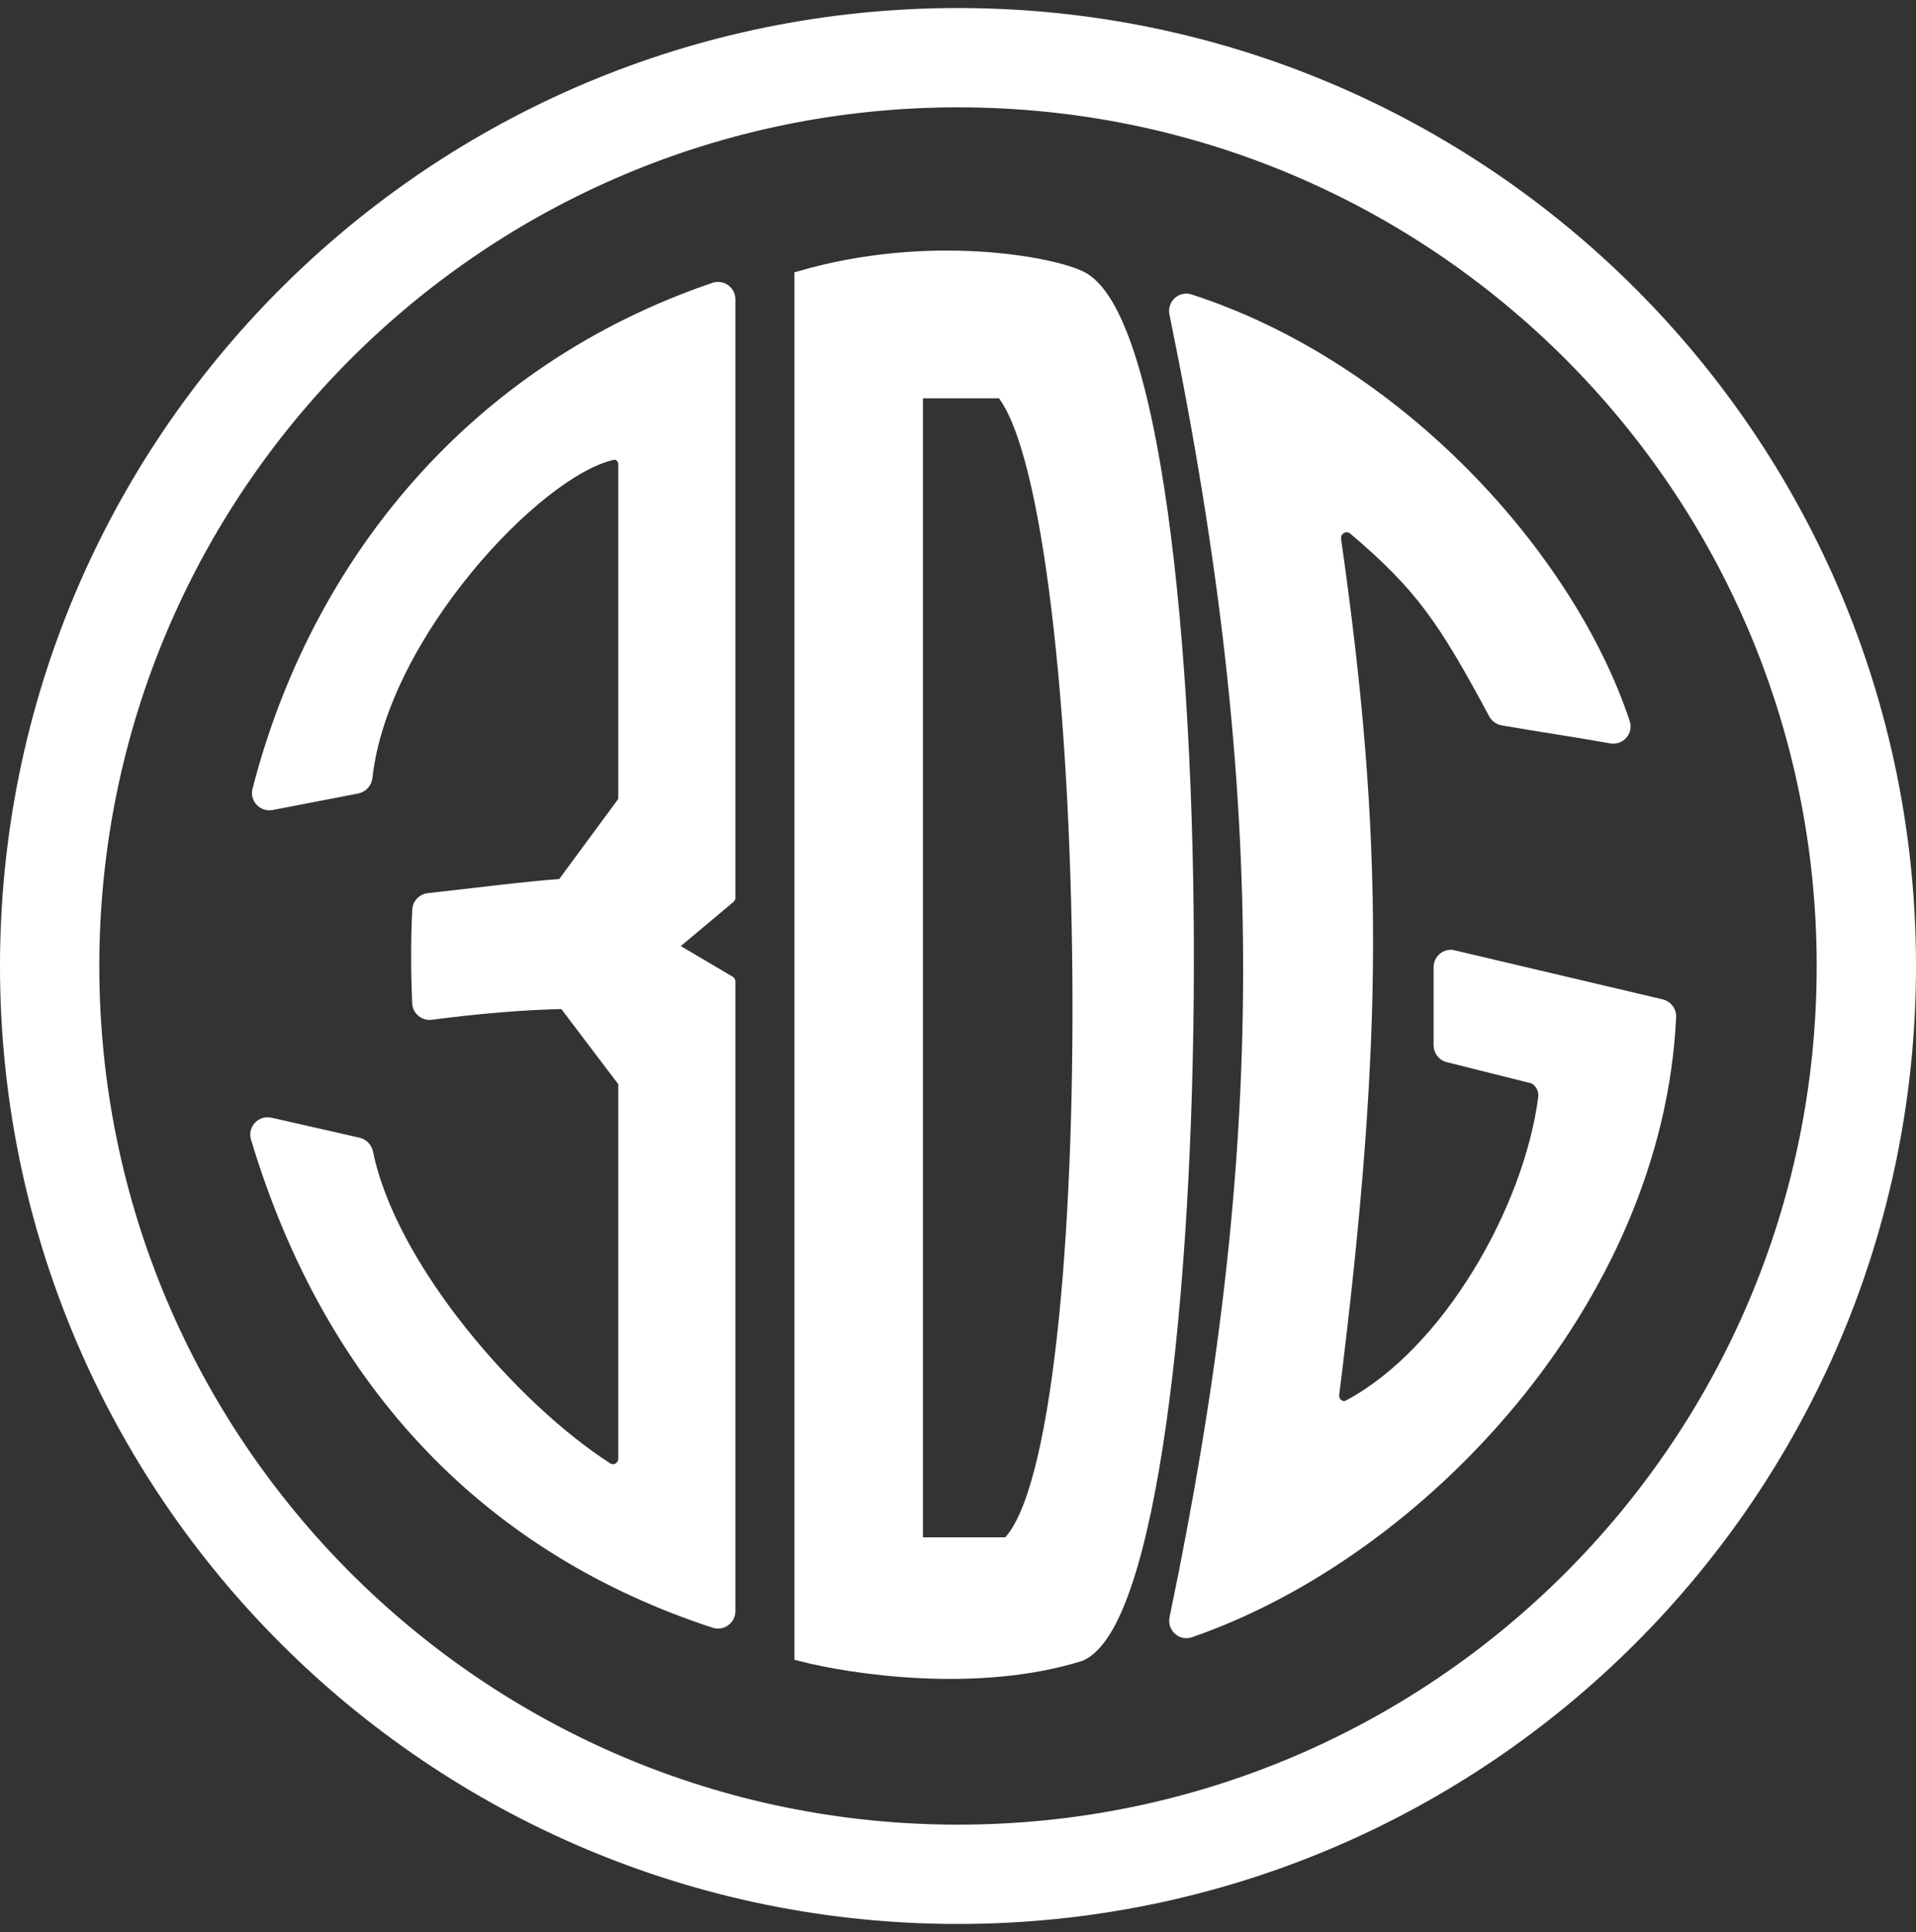 <svg width="119" height="120" viewBox="0 0 119 120" fill="none" xmlns="http://www.w3.org/2000/svg">
<rect x="0" y="0" width="119" height="120" fill="#333333" stroke="none"/>
<g clip-path="url(#clip0_12_4)">
<path d="M59.5 116.416C90.658 116.416 115.916 91.157 115.916 60C115.916 28.842 90.658 3.583 59.5 3.583C28.342 3.583 3.084 28.842 3.084 60C3.084 91.157 28.342 116.416 59.5 116.416Z" stroke="white" stroke-width="6.168"/>
<path d="M95.265 66.951L90.048 65.645C89.682 65.605 89.402 65.293 89.402 64.923V60.072C89.402 59.655 89.754 59.325 90.172 59.358L103.16 62.42C103.508 62.492 103.759 62.804 103.74 63.16C102.924 80.749 88.26 96.393 73.911 101.349C73.388 101.53 72.884 101.058 72.996 100.518C79.015 71.573 79.182 49.653 72.989 19.467C72.88 18.93 73.374 18.466 73.892 18.633C86.859 22.827 97.45 34.578 100.874 44.903C101.045 45.419 100.591 45.912 100.058 45.814C97.925 45.426 95.668 45.103 93.328 44.697C93.11 44.657 92.918 44.519 92.813 44.323C89.693 38.514 88.289 36.425 84.102 32.869C83.598 32.441 82.839 32.869 82.934 33.526C85.582 52.101 85.611 64.212 82.817 86.593C82.749 87.141 83.285 87.562 83.772 87.304C89.928 84.028 94.99 75.132 95.897 68.195C95.911 68.087 95.937 67.753 95.741 67.415C95.585 67.147 95.367 67.013 95.265 66.955V66.951Z" fill="white" stroke="white" stroke-width="0.726" stroke-linejoin="round"/>
<path d="M38.762 49.736V28.849C38.762 28.447 38.439 28.12 38.047 28.207C33.345 29.23 23.735 39.465 22.773 48.27C22.737 48.597 22.497 48.869 22.175 48.931L16.867 49.954C16.352 50.052 15.905 49.587 16.036 49.08C19.689 34.887 29.525 22.95 44.367 17.911C44.832 17.755 45.311 18.1 45.311 18.593V55.752L41.657 58.814L45.311 60.972V100.072C45.311 100.558 44.839 100.906 44.375 100.757C30.595 96.251 20.6 86.216 15.938 70.677C15.778 70.151 16.25 69.654 16.787 69.778L22.251 71.018C22.537 71.084 22.755 71.316 22.813 71.603C24.264 78.728 31.887 87.468 37.706 91.198C38.171 91.495 38.762 91.15 38.762 90.599V67.216L35.04 62.307C32.471 62.358 29.637 62.605 26.779 62.979C26.358 63.033 25.98 62.721 25.962 62.297C25.89 60.602 25.864 58.639 25.966 56.513C25.984 56.158 26.26 55.871 26.612 55.835C29.021 55.577 32.867 55.08 34.924 54.95L38.762 49.743" fill="white"/>
<path d="M38.762 49.736V28.849C38.762 28.447 38.439 28.12 38.047 28.207C33.345 29.23 23.735 39.465 22.773 48.27C22.737 48.597 22.497 48.869 22.175 48.931L16.867 49.954C16.352 50.052 15.905 49.587 16.036 49.08C19.689 34.887 29.525 22.95 44.367 17.911C44.832 17.755 45.311 18.1 45.311 18.593V55.752L41.657 58.814L45.311 60.972V100.072C45.311 100.558 44.839 100.906 44.375 100.757C30.595 96.251 20.6 86.216 15.938 70.677C15.778 70.151 16.25 69.654 16.787 69.778L22.251 71.018C22.537 71.084 22.755 71.316 22.813 71.603C24.264 78.728 31.887 87.468 37.706 91.198C38.171 91.495 38.762 91.15 38.762 90.599V67.216L35.04 62.307C32.471 62.358 29.637 62.605 26.779 62.979C26.358 63.033 25.98 62.721 25.962 62.297C25.89 60.602 25.864 58.639 25.966 56.513C25.984 56.158 26.26 55.871 26.612 55.835C29.021 55.577 32.867 55.08 34.924 54.95L38.762 49.743" stroke="white" stroke-width="0.726" stroke-linejoin="round"/>
<path d="M67.119 17.189C65.269 16.289 57.686 14.867 49.704 17.189V102.811C52.969 103.656 60.77 104.806 67.119 102.811C75.826 98.951 76.193 21.543 67.119 17.189ZM62.584 95.849H56.96V95.743V24.376H62.221C68.131 31.545 68.842 89.783 62.584 95.849Z" fill="white" stroke="white" stroke-width="0.726"/>
</g>
<defs>
<clipPath id="clip0_12_4">
<rect width="119" height="119" fill="white" transform="translate(0 0.5)"/>
</clipPath>
</defs>
</svg>
